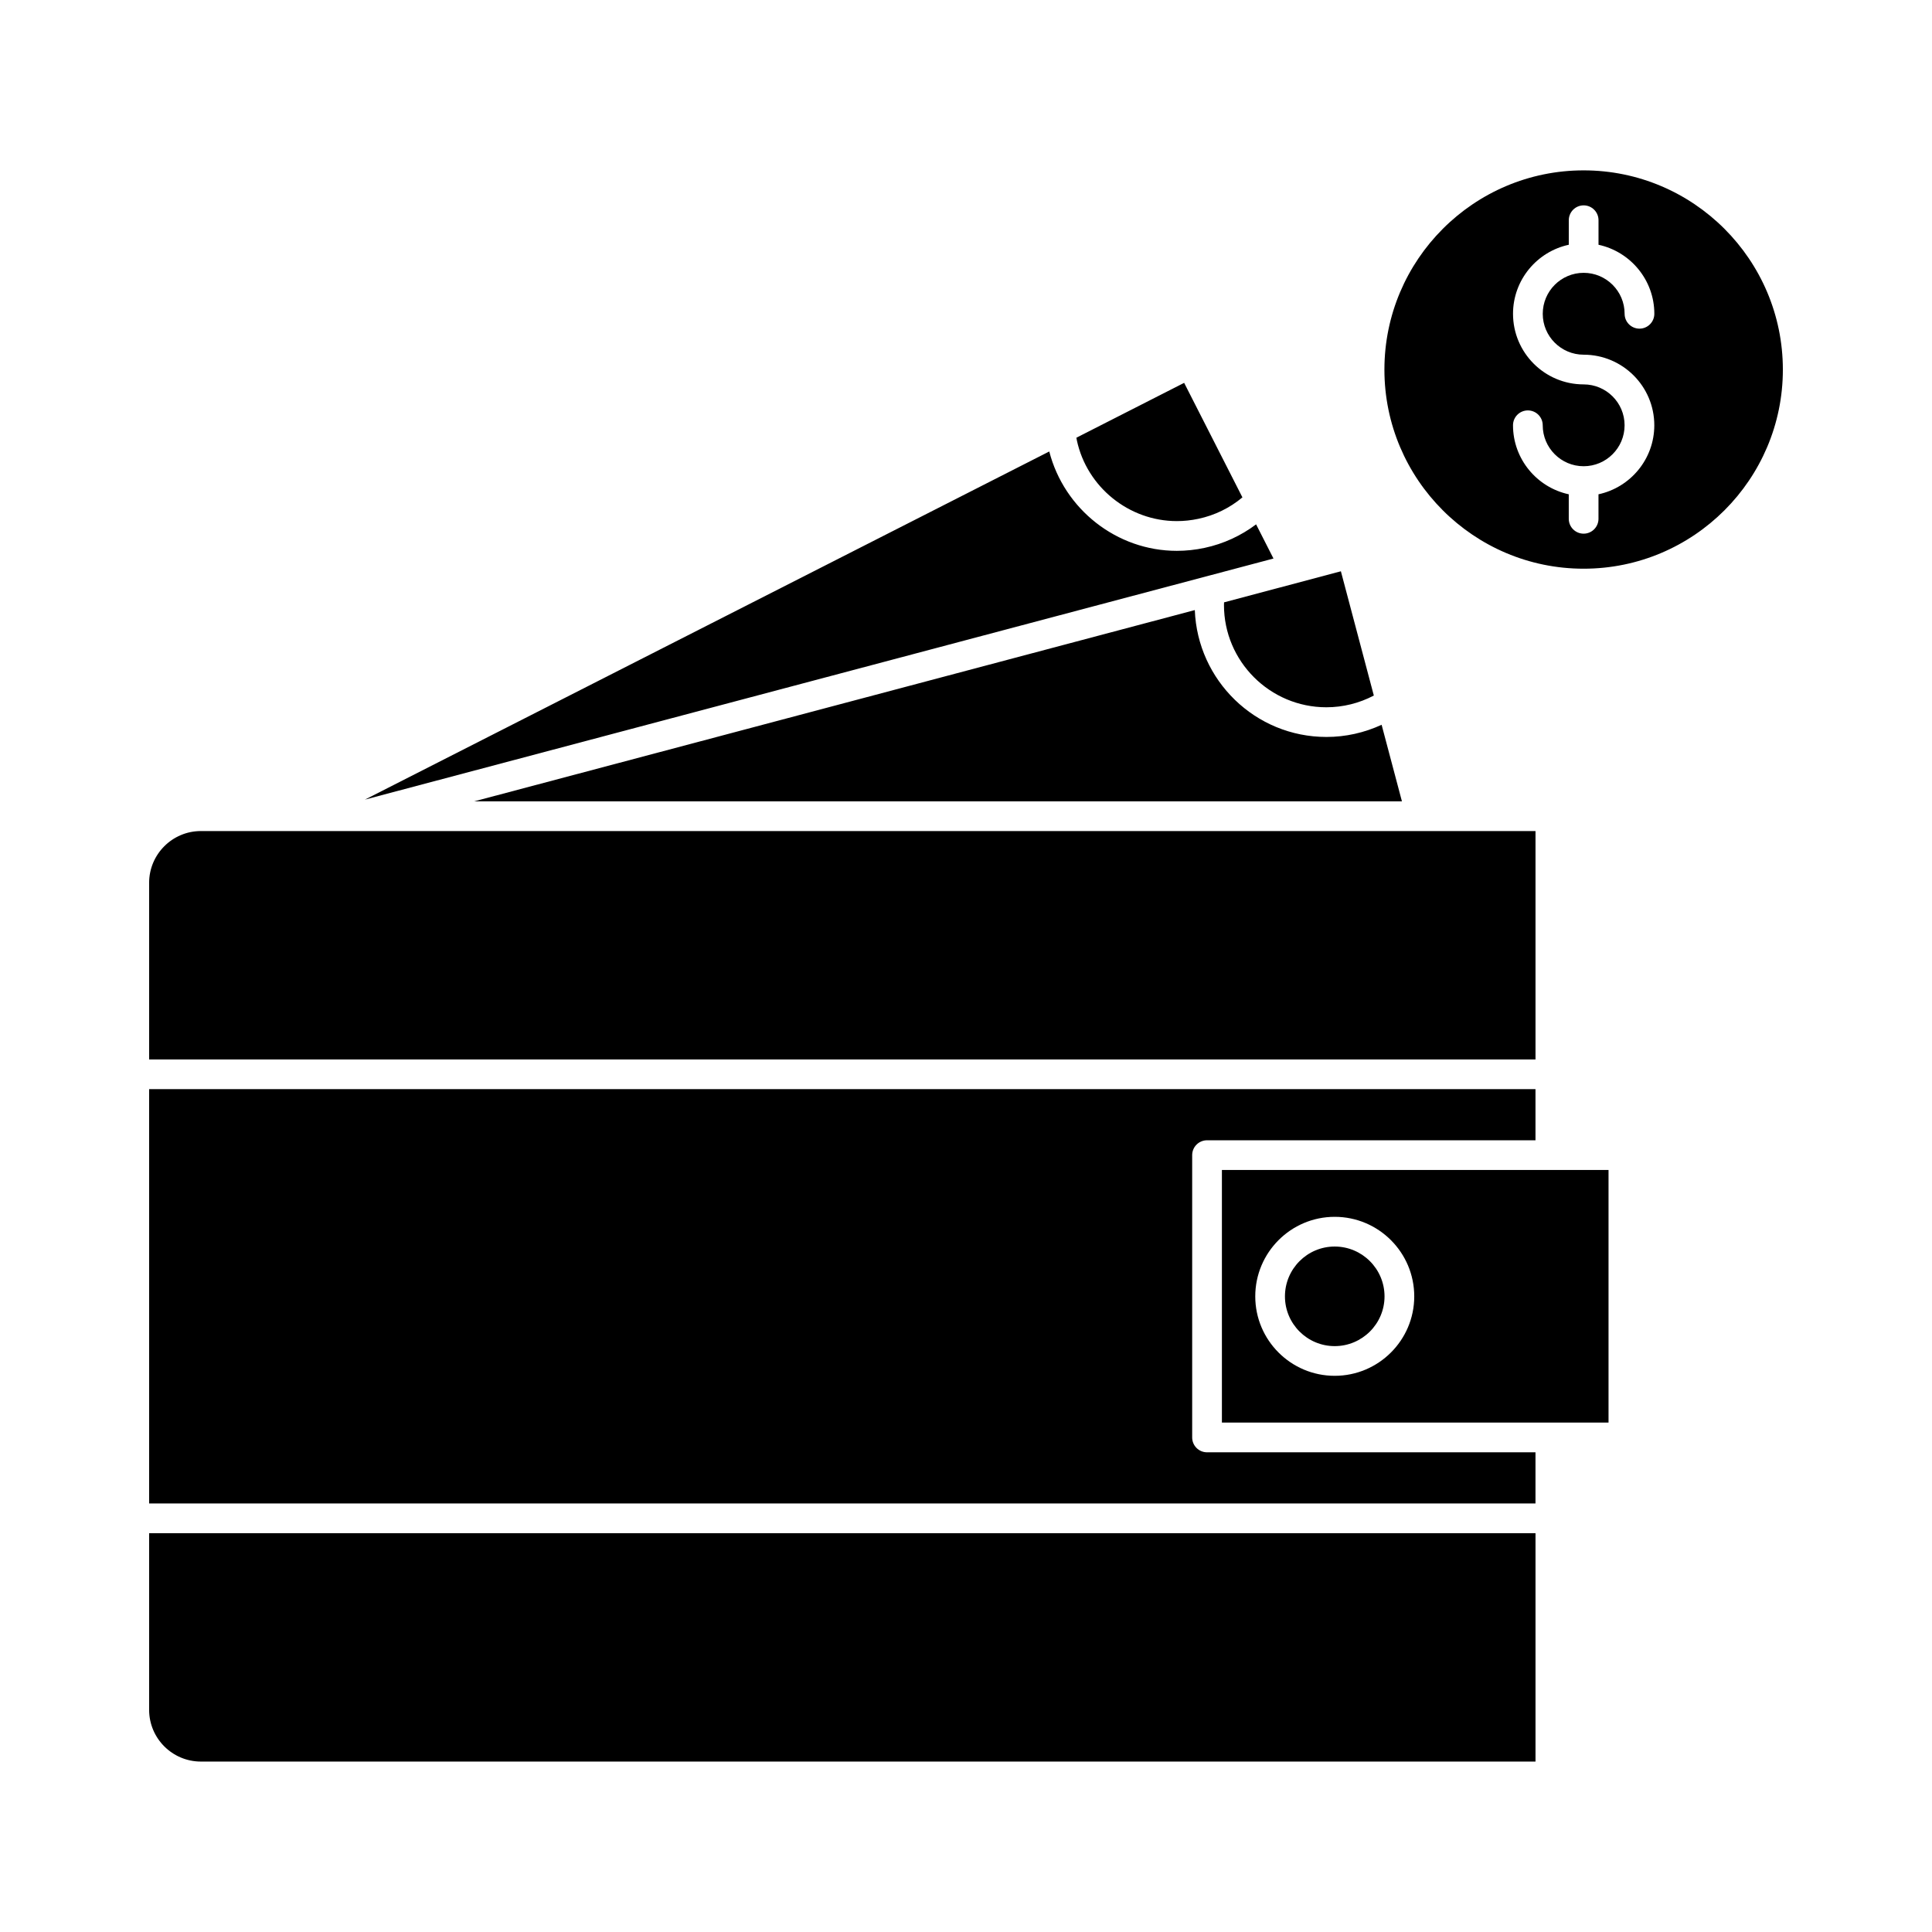 <?xml version="1.0" encoding="UTF-8"?>
<!-- Uploaded to: SVG Find, www.svgrepo.com, Generator: SVG Find Mixer Tools -->
<svg fill="#000000" width="800px" height="800px" version="1.1" viewBox="144 144 512 512" xmlns="http://www.w3.org/2000/svg">
 <path d="m183.52 424.77v-46.809c0-7.566 6.148-13.723 13.715-13.723h353.69v60.527zm0 125.54v46.809c0 7.566 6.148 13.715 13.715 13.715h353.69v-60.52zm380.16-361.16c-29.109 0-52.797 23.695-52.797 52.812 0 29.086 23.688 52.75 52.797 52.75 29.109 0 52.797-23.664 52.797-52.75 0.004-29.117-23.684-52.812-52.797-52.812zm0 48.848c10.328 0 18.727 8.383 18.727 18.703 0 8.973-6.352 16.484-14.793 18.293v6.496c0 2.172-1.762 3.938-3.938 3.938-2.172 0-3.938-1.762-3.938-3.938v-6.496c-8.43-1.82-14.777-9.328-14.777-18.293 0-2.172 1.762-3.938 3.938-3.938 2.172 0 3.938 1.762 3.938 3.938 0 5.992 4.863 10.855 10.84 10.855 5.992 0 10.855-4.863 10.855-10.855 0-5.977-4.863-10.832-10.855-10.832-10.32 0-18.711-8.391-18.711-18.711 0-8.973 6.344-16.477 14.777-18.293l0.004-6.504c0-2.172 1.762-3.938 3.938-3.938 2.172 0 3.938 1.762 3.938 3.938v6.504c8.438 1.82 14.793 9.328 14.793 18.293 0 2.172-1.762 3.938-3.938 3.938-2.172 0-3.938-1.762-3.938-3.938 0-5.992-4.863-10.855-10.855-10.855-5.977 0-10.84 4.863-10.84 10.855-0.004 5.977 4.863 10.84 10.836 10.84zm-95.863 216.06v66.945h102.46v-66.945zm29.891 54.547c-11.609 0-21.051-9.438-21.051-21.051 0-11.629 9.438-21.082 21.051-21.082 11.629 0 21.082 9.453 21.082 21.082 0 11.613-9.457 21.051-21.082 21.051zm-68.449-248.61c0.031 0.234 0.07 0.488 0.125 0.723 2.66 12.367 13.801 21.379 26.488 21.379 1.906 0 3.832-0.203 5.723-0.613 4.32-0.914 8.297-2.859 11.66-5.676l-15.445-30.348zm121.66 268.88v13.555h-367.4v-109.8h367.4v13.555h-87.043c-2.172 0-3.938 1.762-3.938 3.938v74.816c0 2.172 1.762 3.938 3.938 3.938zm-82.531-225.25c-0.016 0.242-0.023 0.48-0.023 0.707 0 14.941 12.18 27.102 27.137 27.102 4.402 0 8.691-1.07 12.578-3.109l-8.73-32.93zm8.492-20.664 4.606 9.055-240.78 63.887 181.36-92.258c3.945 15.312 17.887 26.332 33.801 26.332 2.465 0 4.945-0.262 7.375-0.789 4.973-1.062 9.602-3.195 13.637-6.227zm33.262 53.113 5.383 20.285h-245.84l190.95-50.68c0.723 18.648 16.027 33.621 34.875 33.621 5.074 0.008 10.051-1.117 14.633-3.227zm-12.438 138.27c-7.266 0-13.18 5.926-13.18 13.211 0 7.266 5.91 13.18 13.18 13.18 7.281 0 13.211-5.91 13.211-13.18-0.004-7.285-5.93-13.211-13.211-13.211z"/>
</svg>